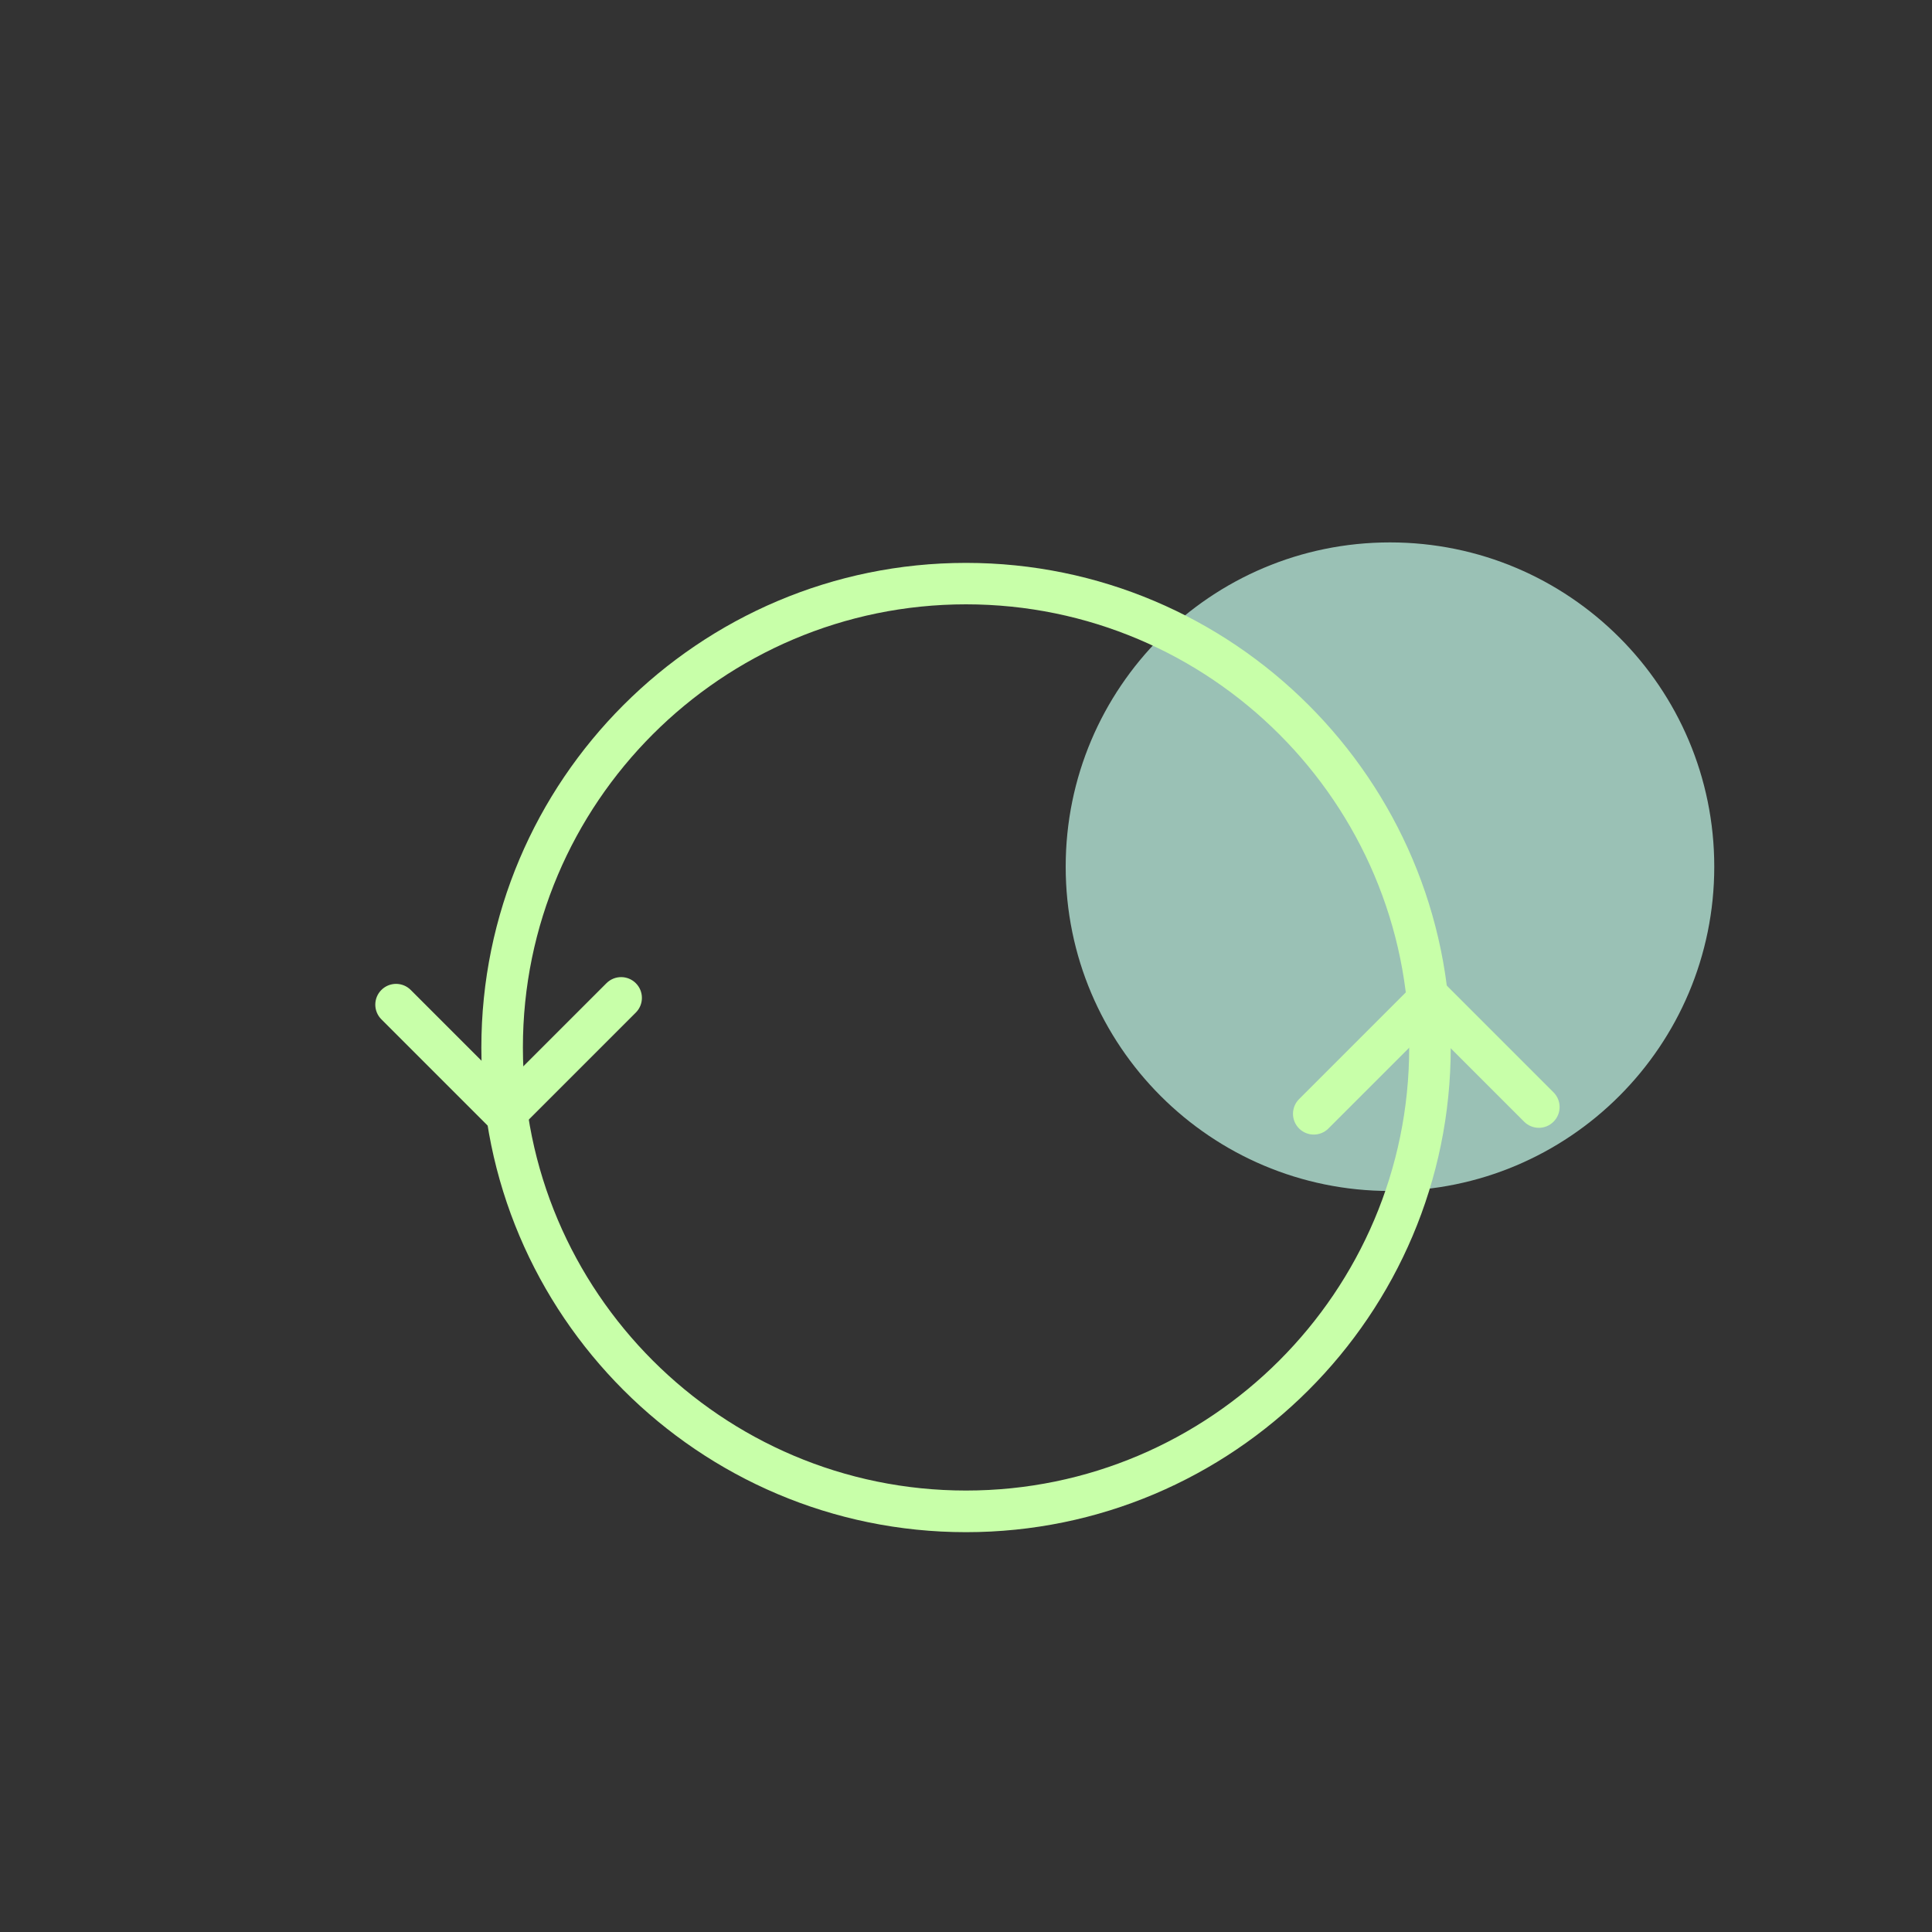 <?xml version="1.0" encoding="UTF-8"?> <svg xmlns="http://www.w3.org/2000/svg" id="Ebene_1" viewBox="0 0 200 200"><rect x="0" y="0" width="200" height="200" fill="#333333" stroke="none"/><defs><style>.cls-1{fill:#9ac1b5;}.cls-1,.cls-2{stroke-width:0px;}.cls-2{fill:#c8ffa9;}</style></defs><path class="cls-1" d="m143.89,123.29c18.54,0,33.57-15.03,33.57-33.57s-15.03-33.57-33.57-33.57-33.57,15.03-33.57,33.57,15.03,33.57,33.57,33.57"></path><path class="cls-2" d="m100,158.61c-27.67,0-50.17-22.51-50.17-50.17s22.51-50.17,50.17-50.17,50.18,22.51,50.18,50.17-22.51,50.17-50.18,50.17Zm0-96.05c-25.29,0-45.87,20.58-45.87,45.87s20.58,45.87,45.87,45.87,45.88-20.58,45.88-45.87-20.58-45.87-45.88-45.87Z"></path><path class="cls-2" d="m52.3,118.34l-12.82-12.82c-.84-.84-.84-2.2,0-3.04s2.2-.84,3.04,0l9.78,9.78,10.48-10.48c.84-.84,2.2-.84,3.04,0s.84,2.2,0,3.04l-13.52,13.52Z"></path><path class="cls-2" d="m136,117.45c-.55,0-1.1-.21-1.52-.63-.84-.84-.84-2.2,0-3.04l13.52-13.52,12.82,12.82c.84.84.84,2.2,0,3.04s-2.2.84-3.04,0l-9.78-9.78-10.48,10.48c-.42.42-.97.63-1.52.63Z"></path></svg> 
